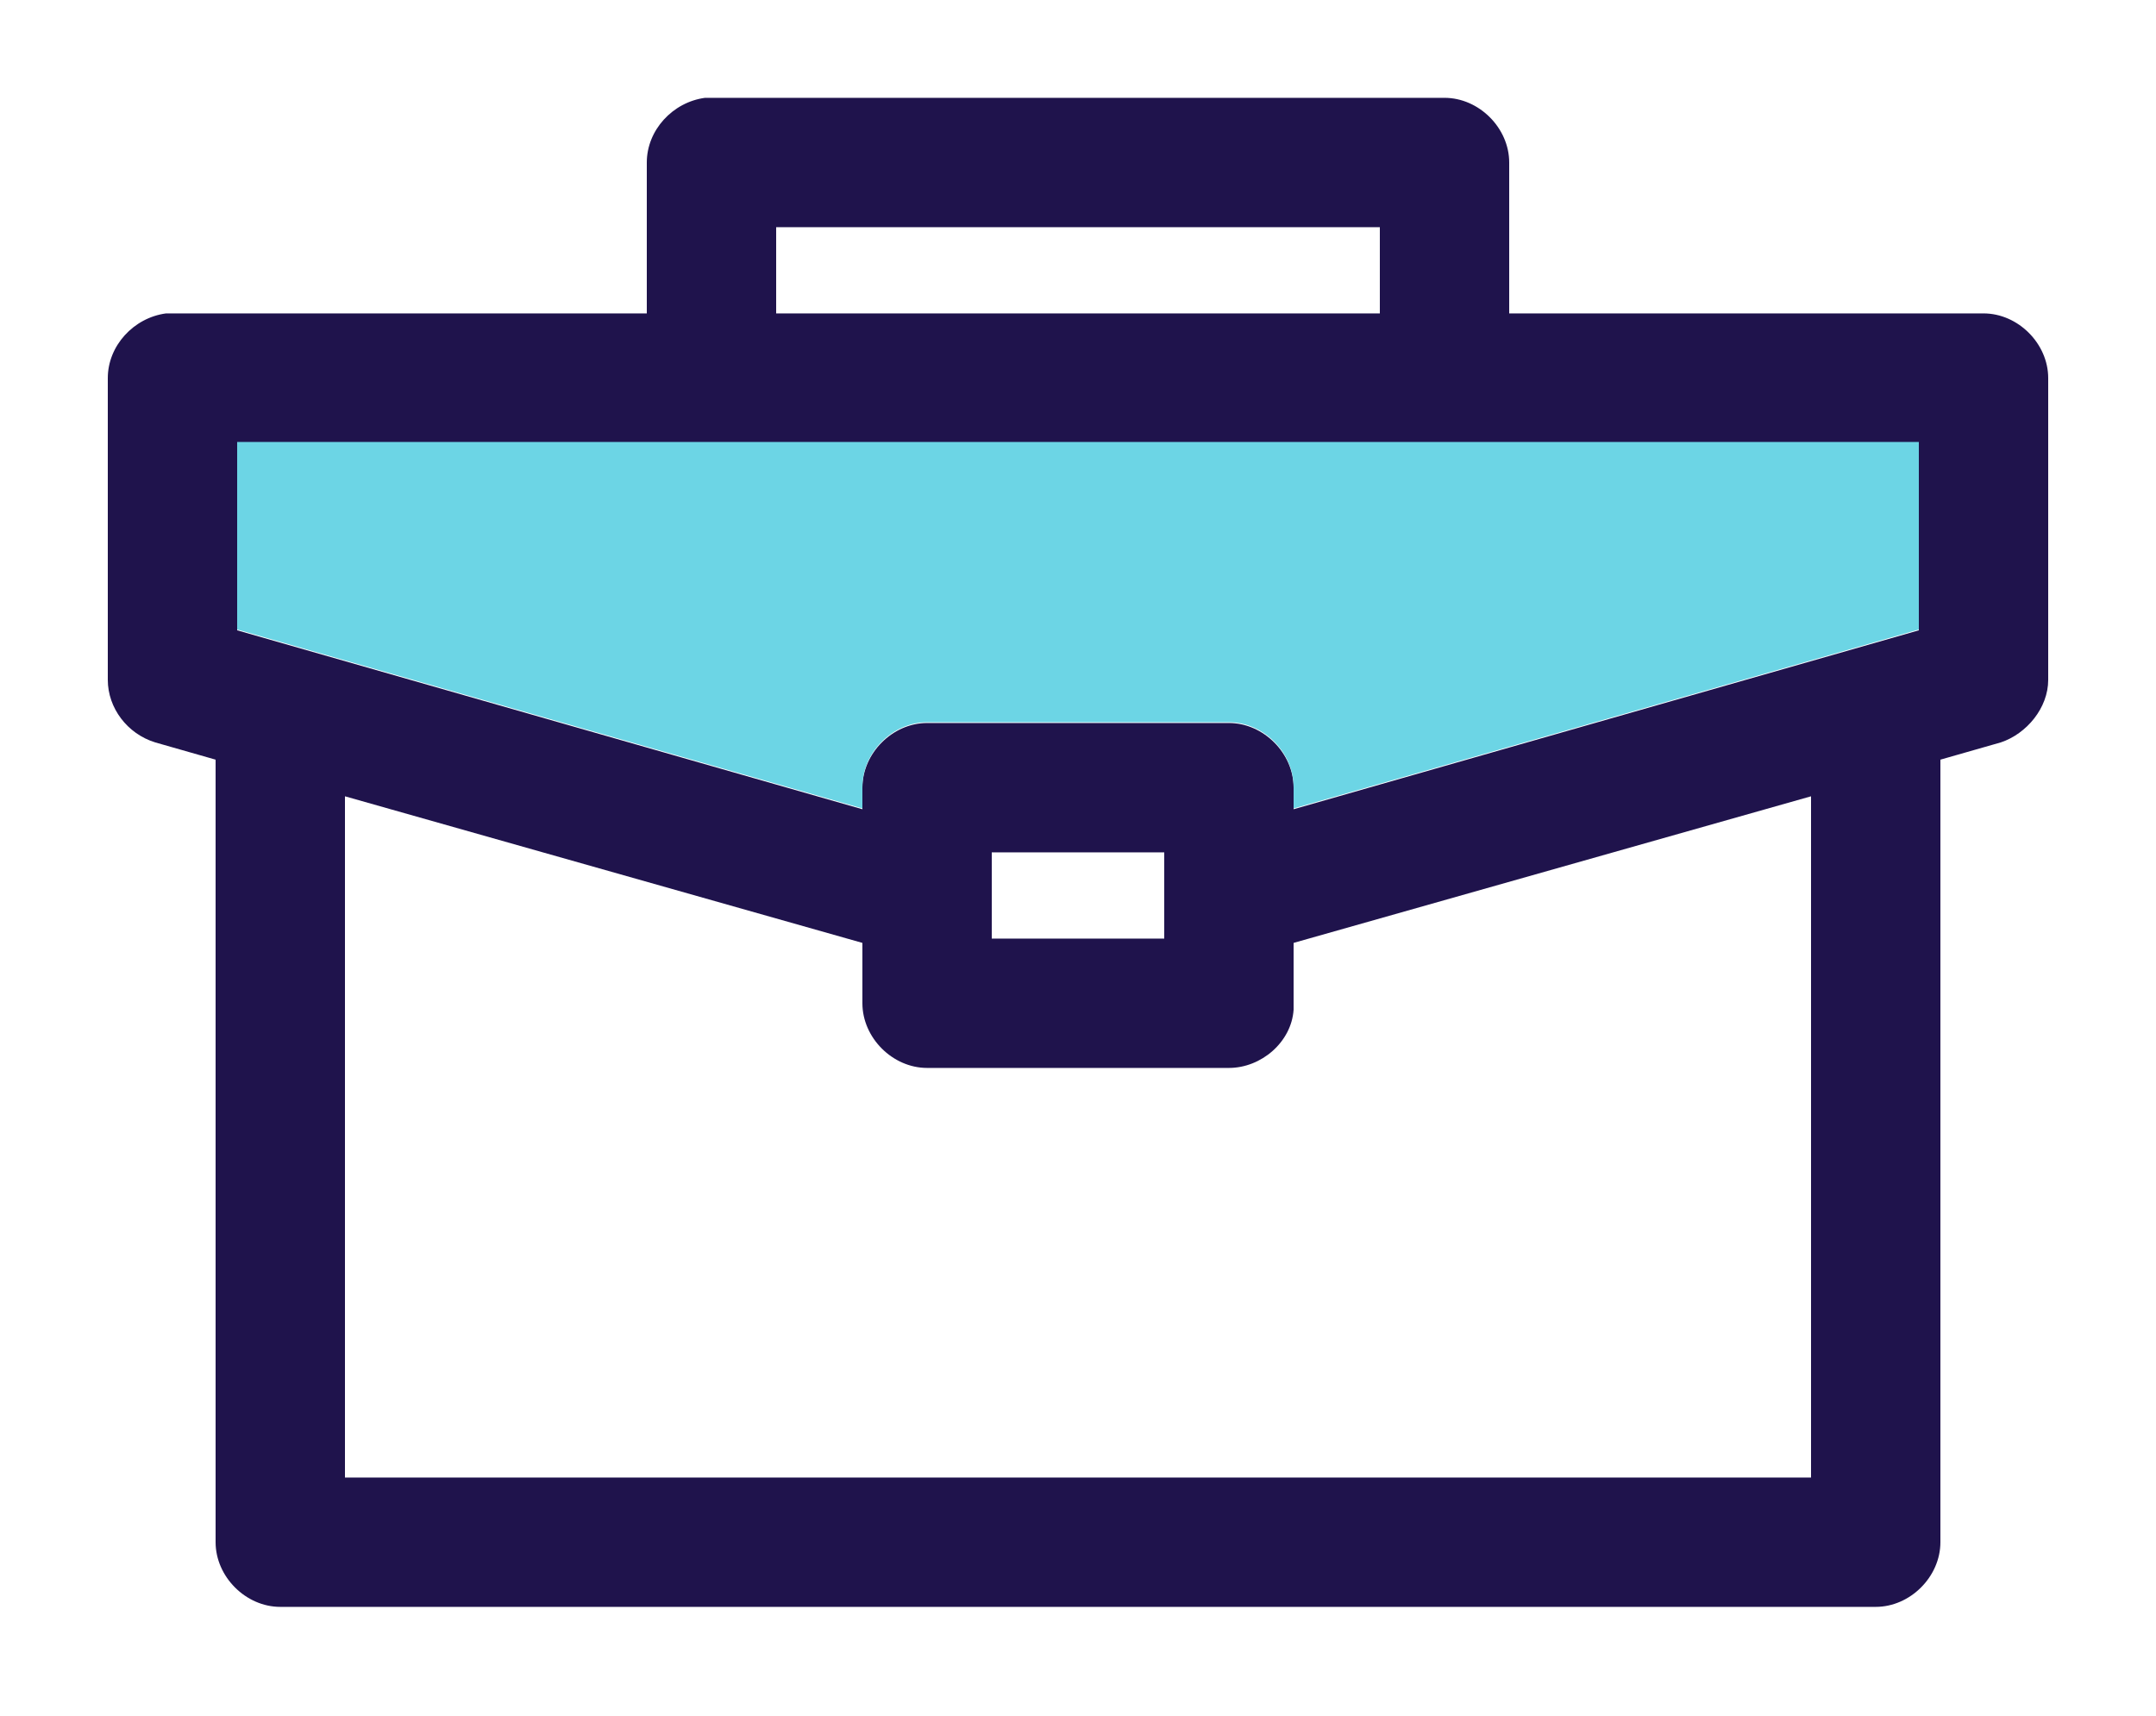 <?xml version="1.0" encoding="utf-8"?>
<!-- Generator: Adobe Illustrator 25.4.1, SVG Export Plug-In . SVG Version: 6.00 Build 0)  -->
<svg version="1.1"
	 id="Layer_1" xmlns:cc="http://creativecommons.org/ns#" xmlns:dc="http://purl.org/dc/elements/1.1/" xmlns:inkscape="http://www.inkscape.org/namespaces/inkscape" xmlns:rdf="http://www.w3.org/1999/02/22-rdf-syntax-ns#" xmlns:sodipodi="http://sodipodi.sourceforge.net/DTD/sodipodi-0.dtd" xmlns:svg="http://www.w3.org/2000/svg"
	 xmlns="http://www.w3.org/2000/svg" xmlns:xlink="http://www.w3.org/1999/xlink" x="0px" y="0px" viewBox="0 0 100 79.6"
	 style="enable-background:new 0 0 100 79.6;" xml:space="preserve">
<style type="text/css">
	.st0{fill:#1F134C;}
	.st1{fill:#6CD5E5;}
</style>
<g transform="translate(0,-952.362)">
	<path class="st0" d="M32.7,956.9c-1.5,0.2-2.7,1.5-2.7,3v7H8c-0.1,0-0.2,0-0.3,0c-1.5,0.2-2.7,1.5-2.7,3v14c0,1.3,0.9,2.5,2.2,2.9
		l2.8,0.8v36.3c0,1.6,1.4,3,3,3h74c1.6,0,3-1.4,3-3v-36.3l2.8-0.8c1.2-0.4,2.2-1.6,2.2-2.9v-14c0-1.6-1.4-3-3-3H70v-7
		c0-1.6-1.4-3-3-3H33C32.9,956.9,32.8,956.9,32.7,956.9z M36,962.9h28v4H36V962.9z M11,972.9h78v8.7l-29,8.3v-1c0-1.6-1.4-3-3-3H43
		c-1.6,0-3,1.4-3,3v1l-29-8.3V972.9z M16,989.3l24,6.8v2.8c0,1.6,1.4,3,3,3h14c1.5,0,2.9-1.2,3-2.7c0-0.1,0-0.2,0-0.3v-2.8l24-6.8
		v31.6H16V989.3z M46,991.9h8v4h-8V991.9z"/>
</g>
<path class="st1" d="M11,20.5h78v8.7l-29,8.3v-1c0-1.6-1.4-3-3-3H43c-1.6,0-3,1.4-3,3v1l-29-8.3V20.5z"/>
</svg>
